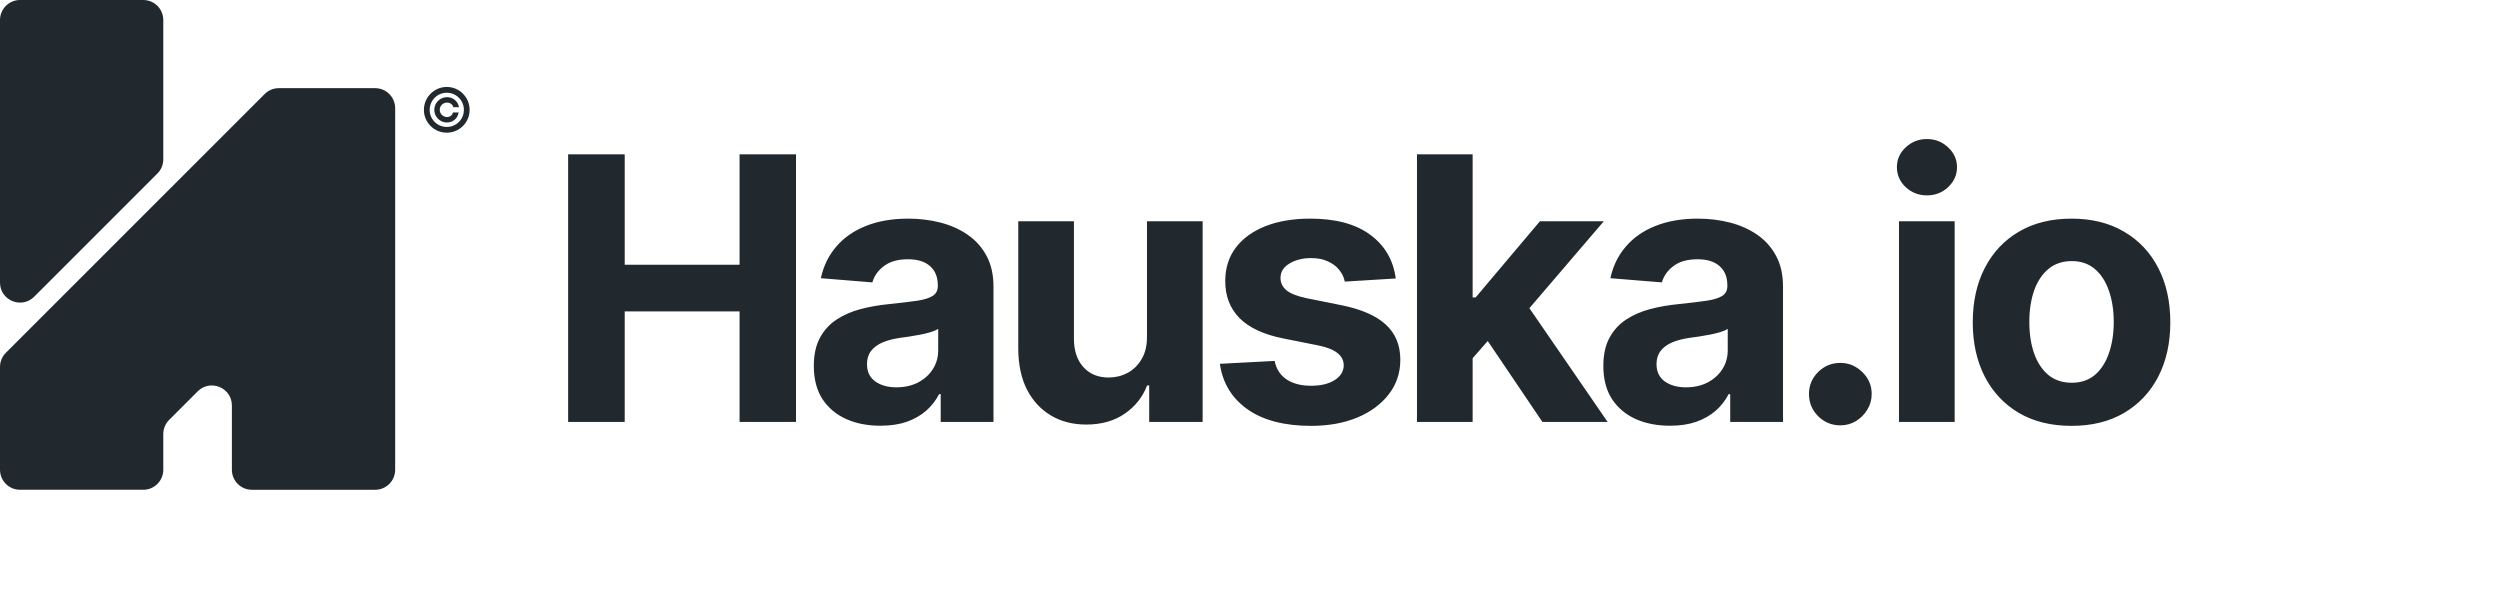 <svg width="246" height="60" viewBox="0 0 246 60" fill="none" xmlns="http://www.w3.org/2000/svg">
<path d="M55.904 41.519V15.187H61.471V26.052H72.773V15.187H78.328V41.519H72.773V30.642H61.471V41.519H55.904ZM86.636 41.892C85.376 41.892 84.253 41.674 83.267 41.236C82.282 40.791 81.502 40.135 80.927 39.269C80.362 38.395 80.079 37.306 80.079 36.003C80.079 34.906 80.28 33.985 80.683 33.239C81.086 32.493 81.635 31.893 82.329 31.439C83.023 30.985 83.812 30.642 84.695 30.41C85.586 30.179 86.52 30.016 87.498 29.922C88.646 29.802 89.572 29.69 90.275 29.587C90.978 29.476 91.488 29.313 91.805 29.099C92.122 28.884 92.281 28.567 92.281 28.147V28.07C92.281 27.256 92.024 26.626 91.509 26.18C91.004 25.734 90.284 25.512 89.349 25.512C88.363 25.512 87.579 25.73 86.996 26.167C86.413 26.596 86.028 27.136 85.839 27.787L80.773 27.376C81.03 26.176 81.536 25.139 82.29 24.264C83.045 23.381 84.017 22.704 85.209 22.233C86.409 21.753 87.798 21.513 89.375 21.513C90.472 21.513 91.522 21.641 92.525 21.898C93.537 22.156 94.432 22.554 95.212 23.094C96.001 23.634 96.622 24.329 97.077 25.177C97.531 26.017 97.758 27.024 97.758 28.199V41.519H92.564V38.781H92.409C92.092 39.398 91.668 39.942 91.136 40.413C90.605 40.876 89.966 41.241 89.221 41.506C88.475 41.764 87.613 41.892 86.636 41.892ZM88.205 38.112C89.011 38.112 89.722 37.953 90.339 37.636C90.956 37.31 91.441 36.873 91.792 36.325C92.144 35.776 92.319 35.155 92.319 34.46V32.365C92.148 32.476 91.912 32.579 91.612 32.673C91.321 32.759 90.991 32.84 90.622 32.917C90.254 32.986 89.885 33.05 89.516 33.11C89.148 33.162 88.813 33.209 88.513 33.252C87.871 33.346 87.309 33.496 86.829 33.702C86.349 33.908 85.976 34.186 85.71 34.538C85.445 34.88 85.312 35.309 85.312 35.823C85.312 36.569 85.582 37.139 86.122 37.533C86.671 37.919 87.365 38.112 88.205 38.112ZM112.862 33.11V21.77H118.339V41.519H113.081V37.932H112.875C112.429 39.089 111.688 40.019 110.65 40.722C109.622 41.425 108.366 41.776 106.883 41.776C105.563 41.776 104.402 41.476 103.399 40.876C102.396 40.276 101.612 39.423 101.046 38.318C100.489 37.212 100.206 35.888 100.197 34.345V21.77H105.675V33.367C105.683 34.533 105.996 35.455 106.613 36.132C107.23 36.809 108.057 37.148 109.095 37.148C109.755 37.148 110.372 36.998 110.946 36.698C111.52 36.389 111.983 35.935 112.335 35.335C112.695 34.735 112.871 33.993 112.862 33.11ZM137.342 27.402L132.328 27.71C132.242 27.282 132.058 26.896 131.775 26.553C131.492 26.201 131.119 25.923 130.656 25.717C130.202 25.503 129.658 25.396 129.023 25.396C128.175 25.396 127.459 25.576 126.876 25.936C126.293 26.287 126.002 26.759 126.002 27.35C126.002 27.822 126.19 28.22 126.568 28.546C126.945 28.872 127.592 29.133 128.509 29.33L132.084 30.05C134.004 30.445 135.435 31.079 136.378 31.953C137.321 32.828 137.792 33.976 137.792 35.399C137.792 36.693 137.411 37.829 136.648 38.806C135.894 39.783 134.856 40.546 133.536 41.095C132.225 41.635 130.712 41.905 128.998 41.905C126.383 41.905 124.3 41.361 122.749 40.272C121.206 39.175 120.302 37.683 120.036 35.798L125.423 35.515C125.586 36.312 125.98 36.92 126.606 37.34C127.232 37.752 128.033 37.958 129.011 37.958C129.971 37.958 130.742 37.773 131.325 37.405C131.916 37.028 132.216 36.543 132.225 35.952C132.216 35.455 132.006 35.048 131.595 34.73C131.183 34.405 130.549 34.156 129.692 33.985L126.272 33.303C124.343 32.917 122.907 32.249 121.965 31.297C121.03 30.346 120.563 29.133 120.563 27.659C120.563 26.39 120.906 25.297 121.592 24.38C122.286 23.463 123.259 22.756 124.51 22.259C125.77 21.761 127.245 21.513 128.933 21.513C131.428 21.513 133.391 22.04 134.822 23.094C136.262 24.149 137.102 25.584 137.342 27.402ZM144.394 35.836L144.407 29.266H145.204L151.53 21.77H157.817L149.319 31.696H148.02L144.394 35.836ZM139.431 41.519V15.187H144.908V41.519H139.431ZM151.774 41.519L145.963 32.917L149.614 29.047L158.19 41.519H151.774ZM164.326 41.892C163.066 41.892 161.943 41.674 160.957 41.236C159.972 40.791 159.192 40.135 158.617 39.269C158.051 38.395 157.769 37.306 157.769 36.003C157.769 34.906 157.97 33.985 158.373 33.239C158.776 32.493 159.324 31.893 160.019 31.439C160.713 30.985 161.502 30.642 162.385 30.41C163.276 30.179 164.21 30.016 165.187 29.922C166.336 29.802 167.262 29.69 167.965 29.587C168.668 29.476 169.178 29.313 169.495 29.099C169.812 28.884 169.971 28.567 169.971 28.147V28.07C169.971 27.256 169.713 26.626 169.199 26.18C168.693 25.734 167.973 25.512 167.039 25.512C166.053 25.512 165.269 25.73 164.686 26.167C164.103 26.596 163.717 27.136 163.529 27.787L158.463 27.376C158.72 26.176 159.226 25.139 159.98 24.264C160.734 23.381 161.707 22.704 162.899 22.233C164.099 21.753 165.488 21.513 167.065 21.513C168.162 21.513 169.212 21.641 170.215 21.898C171.226 22.156 172.122 22.554 172.902 23.094C173.691 23.634 174.312 24.329 174.766 25.177C175.221 26.017 175.448 27.024 175.448 28.199V41.519H170.253V38.781H170.099C169.782 39.398 169.358 39.942 168.826 40.413C168.295 40.876 167.656 41.241 166.91 41.506C166.165 41.764 165.303 41.892 164.326 41.892ZM165.895 38.112C166.7 38.112 167.412 37.953 168.029 37.636C168.646 37.31 169.131 36.873 169.482 36.325C169.833 35.776 170.009 35.155 170.009 34.46V32.365C169.838 32.476 169.602 32.579 169.302 32.673C169.011 32.759 168.68 32.84 168.312 32.917C167.943 32.986 167.575 33.05 167.206 33.11C166.838 33.162 166.503 33.209 166.203 33.252C165.56 33.346 164.999 33.496 164.519 33.702C164.039 33.908 163.666 34.186 163.4 34.538C163.135 34.88 163.002 35.309 163.002 35.823C163.002 36.569 163.272 37.139 163.812 37.533C164.36 37.919 165.055 38.112 165.895 38.112ZM181.089 41.854C180.24 41.854 179.511 41.554 178.903 40.954C178.303 40.345 178.003 39.616 178.003 38.768C178.003 37.928 178.303 37.208 178.903 36.608C179.511 36.008 180.24 35.708 181.089 35.708C181.911 35.708 182.631 36.008 183.249 36.608C183.866 37.208 184.174 37.928 184.174 38.768C184.174 39.334 184.029 39.852 183.737 40.324C183.454 40.786 183.081 41.159 182.619 41.442C182.156 41.716 181.646 41.854 181.089 41.854ZM186.861 41.519V21.77H192.338V41.519H186.861ZM189.613 19.224C188.798 19.224 188.1 18.954 187.517 18.414C186.942 17.866 186.655 17.21 186.655 16.447C186.655 15.693 186.942 15.045 187.517 14.505C188.1 13.957 188.798 13.682 189.613 13.682C190.427 13.682 191.121 13.957 191.695 14.505C192.278 15.045 192.57 15.693 192.57 16.447C192.57 17.21 192.278 17.866 191.695 18.414C191.121 18.954 190.427 19.224 189.613 19.224ZM203.839 41.905C201.842 41.905 200.114 41.481 198.657 40.632C197.209 39.775 196.09 38.584 195.301 37.058C194.513 35.523 194.119 33.745 194.119 31.722C194.119 29.682 194.513 27.899 195.301 26.373C196.09 24.839 197.209 23.647 198.657 22.799C200.114 21.941 201.842 21.513 203.839 21.513C205.836 21.513 207.559 21.941 209.008 22.799C210.465 23.647 211.588 24.839 212.376 26.373C213.165 27.899 213.559 29.682 213.559 31.722C213.559 33.745 213.165 35.523 212.376 37.058C211.588 38.584 210.465 39.775 209.008 40.632C207.559 41.481 205.836 41.905 203.839 41.905ZM203.865 37.662C204.773 37.662 205.532 37.405 206.14 36.891C206.749 36.368 207.208 35.656 207.516 34.756C207.833 33.856 207.992 32.832 207.992 31.683C207.992 30.535 207.833 29.51 207.516 28.61C207.208 27.71 206.749 26.999 206.14 26.476C205.532 25.953 204.773 25.692 203.865 25.692C202.947 25.692 202.176 25.953 201.55 26.476C200.933 26.999 200.466 27.71 200.149 28.61C199.84 29.51 199.686 30.535 199.686 31.683C199.686 32.832 199.84 33.856 200.149 34.756C200.466 35.656 200.933 36.368 201.55 36.891C202.176 37.405 202.947 37.662 203.865 37.662Z" fill="#21292E"/>
<path d="M42.739 10.807C42.739 10.579 42.795 10.37 42.908 10.18C43.02 9.991 43.17 9.841 43.358 9.73C43.547 9.618 43.755 9.562 43.984 9.562C44.184 9.562 44.367 9.605 44.535 9.692C44.704 9.777 44.844 9.894 44.955 10.044C45.066 10.193 45.133 10.36 45.157 10.547H44.603C44.577 10.415 44.505 10.307 44.386 10.222C44.269 10.137 44.134 10.094 43.983 10.094C43.853 10.094 43.732 10.126 43.624 10.19C43.517 10.254 43.43 10.339 43.366 10.447C43.301 10.553 43.269 10.674 43.269 10.805C43.269 10.937 43.301 11.056 43.366 11.164C43.43 11.271 43.515 11.358 43.624 11.421C43.732 11.485 43.851 11.517 43.983 11.517C44.134 11.517 44.262 11.475 44.368 11.392C44.474 11.306 44.542 11.197 44.569 11.066H45.124C45.099 11.252 45.035 11.419 44.929 11.568C44.825 11.718 44.69 11.835 44.526 11.922C44.362 12.007 44.182 12.05 43.983 12.05C43.755 12.05 43.546 11.996 43.356 11.885C43.168 11.772 43.019 11.621 42.906 11.433C42.794 11.244 42.737 11.037 42.737 10.807H42.739ZM43.963 13.056C43.653 13.056 43.362 12.998 43.089 12.881C42.818 12.765 42.578 12.603 42.371 12.397C42.165 12.19 42.003 11.951 41.886 11.679C41.77 11.408 41.712 11.117 41.714 10.805C41.714 10.494 41.775 10.203 41.891 9.931C42.008 9.66 42.17 9.422 42.376 9.216C42.582 9.009 42.821 8.847 43.091 8.731C43.362 8.616 43.653 8.556 43.962 8.556C44.27 8.556 44.564 8.614 44.834 8.731C45.108 8.847 45.345 9.009 45.549 9.216C45.755 9.422 45.917 9.661 46.033 9.931C46.15 10.203 46.208 10.494 46.21 10.805C46.211 11.117 46.154 11.408 46.038 11.679C45.92 11.951 45.76 12.19 45.554 12.397C45.349 12.603 45.109 12.764 44.836 12.881C44.563 12.996 44.272 13.056 43.96 13.056H43.963ZM43.963 12.49C44.196 12.49 44.415 12.447 44.619 12.36C44.823 12.274 45.003 12.153 45.156 12C45.31 11.846 45.432 11.666 45.517 11.464C45.604 11.26 45.646 11.041 45.646 10.81C45.646 10.577 45.602 10.359 45.514 10.155C45.427 9.951 45.307 9.771 45.153 9.618C45 9.464 44.822 9.343 44.617 9.257C44.415 9.17 44.196 9.126 43.963 9.126C43.73 9.126 43.515 9.17 43.311 9.257C43.109 9.343 42.929 9.464 42.774 9.618C42.622 9.772 42.5 9.952 42.413 10.156C42.325 10.359 42.281 10.577 42.281 10.81C42.281 11.04 42.323 11.257 42.408 11.462C42.496 11.665 42.617 11.845 42.77 11.999C42.924 12.151 43.104 12.274 43.306 12.36C43.51 12.447 43.729 12.49 43.962 12.49H43.963Z" fill="#21292E"/>
<path fill-rule="evenodd" clip-rule="evenodd" d="M0 36.106C0 35.583 0.207 35.082 0.577 34.713L26.043 9.252C26.413 8.882 26.914 8.675 27.436 8.675H36.915C38.003 8.675 38.885 9.557 38.885 10.645V46.225C38.885 47.312 38.003 48.194 36.915 48.194H24.787C23.699 48.194 22.817 47.312 22.817 46.225V39.902C22.817 38.147 20.696 37.269 19.454 38.509L16.645 41.317C16.276 41.687 16.068 42.188 16.068 42.71V46.223C16.068 47.311 15.186 48.193 14.098 48.193H1.97C0.882 48.193 0 47.311 0 46.223V36.104V36.106ZM15.491 17.07C15.861 16.701 16.068 16.2 16.068 15.678V1.97C16.068 0.882 15.186 0 14.098 0H1.97C0.882 0 0 0.882 0 1.97V27.805C0 29.559 2.121 30.438 3.363 29.198L15.491 17.072V17.07Z" fill="#21292E"/>
</svg>
